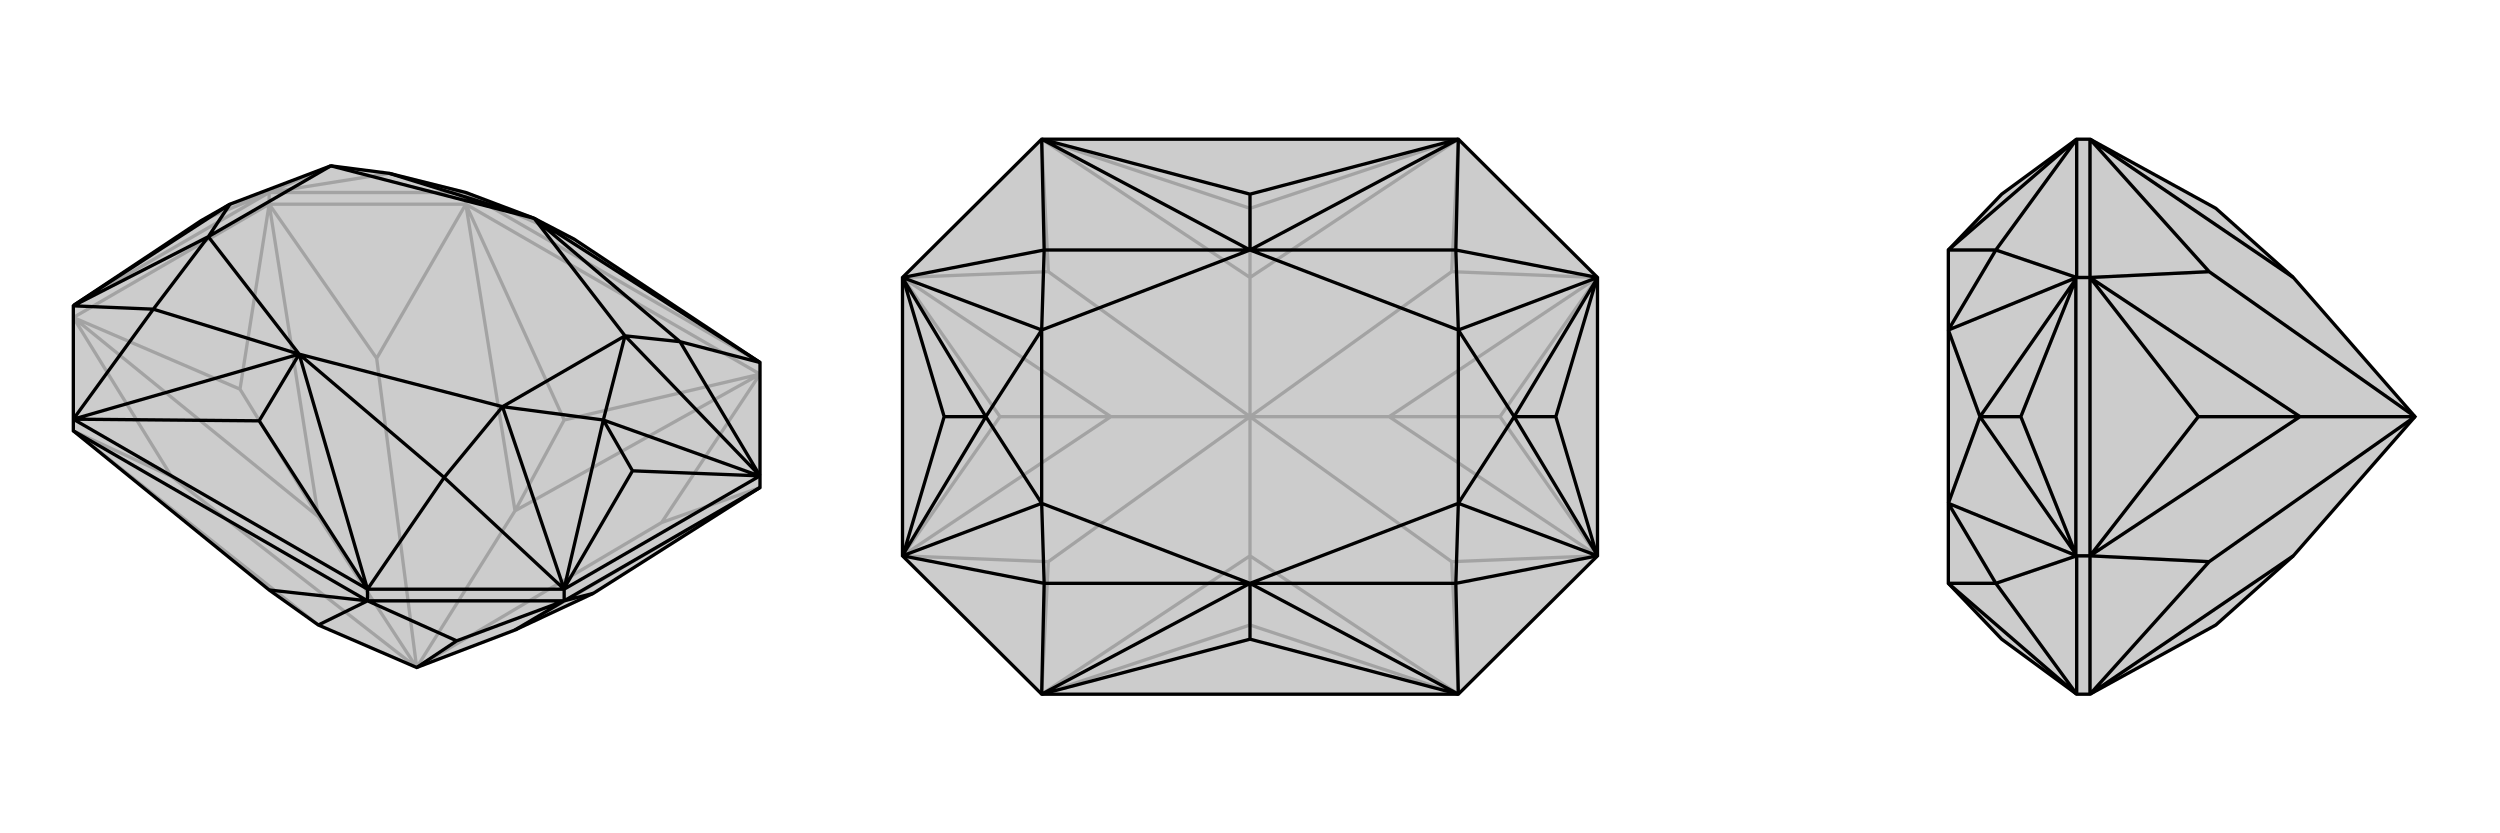 <svg xmlns="http://www.w3.org/2000/svg" viewBox="0 0 3000 1000">
    <g stroke="currentColor" stroke-width="4" fill="none" transform="translate(0 -24)">
        <path fill="currentColor" stroke="none" fill-opacity=".2" d="M382,774L323,732L88,541L88,527L88,391L88,391L89,390L241,289L276,269L397,223L467,232L559,255L641,286L689,311L912,459L912,595L912,609L712,736L618,780L500,825z" />
<path stroke-opacity=".2" d="M500,825L382,644M500,825L206,596M500,825L452,454M500,825L794,651M500,825L618,637M206,596L88,405M206,596L88,541M452,454L323,269M452,454L559,269M794,651L912,609M794,651L912,473M382,774L88,541M618,637L559,269M618,637L912,473M618,637L677,528M559,269L677,528M912,473L677,528M382,644L88,405M382,644L323,269M382,644L288,491M912,609L618,780M88,405L288,491M323,269L288,491M559,269L912,473M559,269L323,269M559,269L559,255M88,405L323,269M323,269L323,255M912,459L559,255M559,255L689,311M559,255L323,255M467,232L323,255M323,255L323,255M323,255L397,223M276,269L323,255M88,391L323,255M323,255L323,255M323,255L241,289" />
<path d="M382,774L323,732L88,541L88,527L88,391L88,391L89,390L241,289L276,269L397,223L467,232L559,255L641,286L689,311L912,459L912,595L912,609L712,736L618,780L500,825z" />
<path d="M500,825L548,793M548,793L677,745M548,793L441,745M382,774L441,745M441,745L323,732M618,780L677,745M677,745L712,736M88,541L441,745M441,745L677,745M441,745L441,731M912,609L677,745M677,745L677,731M441,731L88,527M441,731L311,529M88,527L311,529M311,529L359,449M912,459L641,286M441,731L359,449M88,527L359,449M912,459L816,434M441,731L677,731M441,731L533,597M88,527L184,395M641,286L816,434M359,449L533,597M359,449L184,395M641,286L467,232M816,434L912,595M816,434L750,427M533,597L677,731M533,597L603,512M184,395L88,391M184,395L250,308M912,595L912,595M912,595L750,427M677,731L677,731M677,731L603,512M88,391L250,308M724,528L911,595M724,528L677,730M724,528L759,589M276,269L89,390M750,427L724,528M603,512L724,528M250,308L276,269M912,595L677,731M912,595L911,595M677,731L677,730M911,595L759,589M677,730L759,589M641,286L750,427M359,449L603,512M359,449L250,308M641,286L397,223M750,427L603,512M250,308L397,223" />
    </g>
    <g stroke="currentColor" stroke-width="4" fill="none" transform="translate(1000 0)">
        <path fill="currentColor" stroke="none" fill-opacity=".2" d="M250,167L83,333L83,334L83,666L83,667L250,833L750,833L917,667L917,666L917,334L917,333L750,167z" />
<path stroke-opacity=".2" d="M500,500L333,500M500,500L667,500M500,500L258,674M500,500L258,326M500,500L742,326M500,500L500,333M500,500L742,674M500,500L500,667M258,674L83,667M258,674L250,833M258,326L83,333M258,326L250,167M742,326L917,333M742,326L750,167M742,674L917,667M742,674L750,833M500,667L250,833M500,333L250,167M500,333L750,167M500,333L500,250M500,667L750,833M500,667L500,750M250,833L500,750M750,833L500,750M250,167L500,250M750,167L500,250M333,500L83,667M333,500L83,333M333,500L200,500M917,333L667,500M667,500L917,667M667,500L800,500M83,667L200,500M83,333L200,500M917,333L800,500M917,667L800,500" />
<path d="M250,167L83,333L83,334L83,666L83,667L250,833L750,833L917,667L917,666L917,334L917,333L750,167z" />
<path d="M750,167L500,233M750,833L500,767M250,833L500,767M500,767L500,700M250,167L500,233M500,233L500,300M750,167L500,300M750,833L500,700M250,833L500,700M250,167L500,300M750,167L747,300M750,833L747,700M250,833L253,700M250,167L253,300M500,300L747,300M500,700L747,700M500,700L253,700M500,300L253,300M747,300L917,333M747,300L750,396M747,700L917,667M747,700L750,604M253,700L83,667M253,700L250,604M253,300L83,333M253,300L250,396M917,333L750,396M917,667L750,604M83,667L250,604M83,333L250,396M817,500L916,335M817,500L916,665M817,500L867,500M183,500L84,665M183,500L84,335M183,500L133,500M750,396L817,500M750,604L817,500M250,604L183,500M250,396L183,500M917,334L916,335M917,666L916,665M916,335L867,500M916,665L867,500M83,666L84,665M83,334L84,335M84,665L133,500M84,335L133,500M500,300L750,396M500,700L750,604M500,700L250,604M500,300L250,396M750,396L750,604M250,604L250,396" />
    </g>
    <g stroke="currentColor" stroke-width="4" fill="none" transform="translate(2000 0)">
        <path fill="currentColor" stroke="none" fill-opacity=".2" d="M752,667L659,750L508,833L492,833L402,767L338,700L338,604L338,396L338,300L402,233L492,167L508,167L659,250L752,333L898,500z" />
<path stroke-opacity=".2" d="M898,500L760,500M898,500L651,674M898,500L651,326M651,674L508,667M651,674L508,833M651,326L508,333M651,326L508,167M752,667L508,833M752,333L508,167M760,500L508,667M760,500L508,333M760,500L638,500M508,667L638,500M508,333L638,500M508,833L508,667M508,167L508,333M508,667L508,333M508,667L492,667M508,333L492,333M492,833L338,700M492,167L338,300M492,833L492,667M492,833L395,700M492,167L492,333M492,167L395,300M338,700L395,700M338,300L395,300M395,700L492,667M395,700L338,604M395,300L492,333M395,300L338,396M492,667L491,666M492,667L338,604M492,333L491,334M492,333L338,396M376,500L491,665M376,500L491,335M376,500L425,500M338,604L376,500M338,396L376,500M491,666L491,334M491,666L491,665M491,334L491,335M491,665L425,500M491,335L425,500" />
<path d="M752,667L659,750L508,833L492,833L402,767L338,700L338,604L338,396L338,300L402,233L492,167L508,167L659,250L752,333L898,500z" />
<path d="M898,500L760,500M898,500L651,326M898,500L651,674M651,326L508,333M651,326L508,167M651,674L508,667M651,674L508,833M752,333L508,167M752,667L508,833M508,333L760,500M760,500L508,667M760,500L638,500M508,333L638,500M508,667L638,500M508,167L508,333M508,833L508,667M508,333L508,667M508,333L492,333M508,667L492,667M492,167L338,300M492,833L338,700M492,167L492,333M492,167L395,300M492,833L492,667M492,833L395,700M338,300L395,300M338,700L395,700M395,300L492,333M395,300L338,396M395,700L492,667M395,700L338,604M492,333L491,334M492,333L338,396M492,667L491,666M492,667L338,604M376,500L491,335M376,500L491,665M376,500L425,500M338,396L376,500M338,604L376,500M491,334L491,666M491,334L491,335M491,666L491,665M491,335L425,500M491,665L425,500" />
    </g>
</svg>